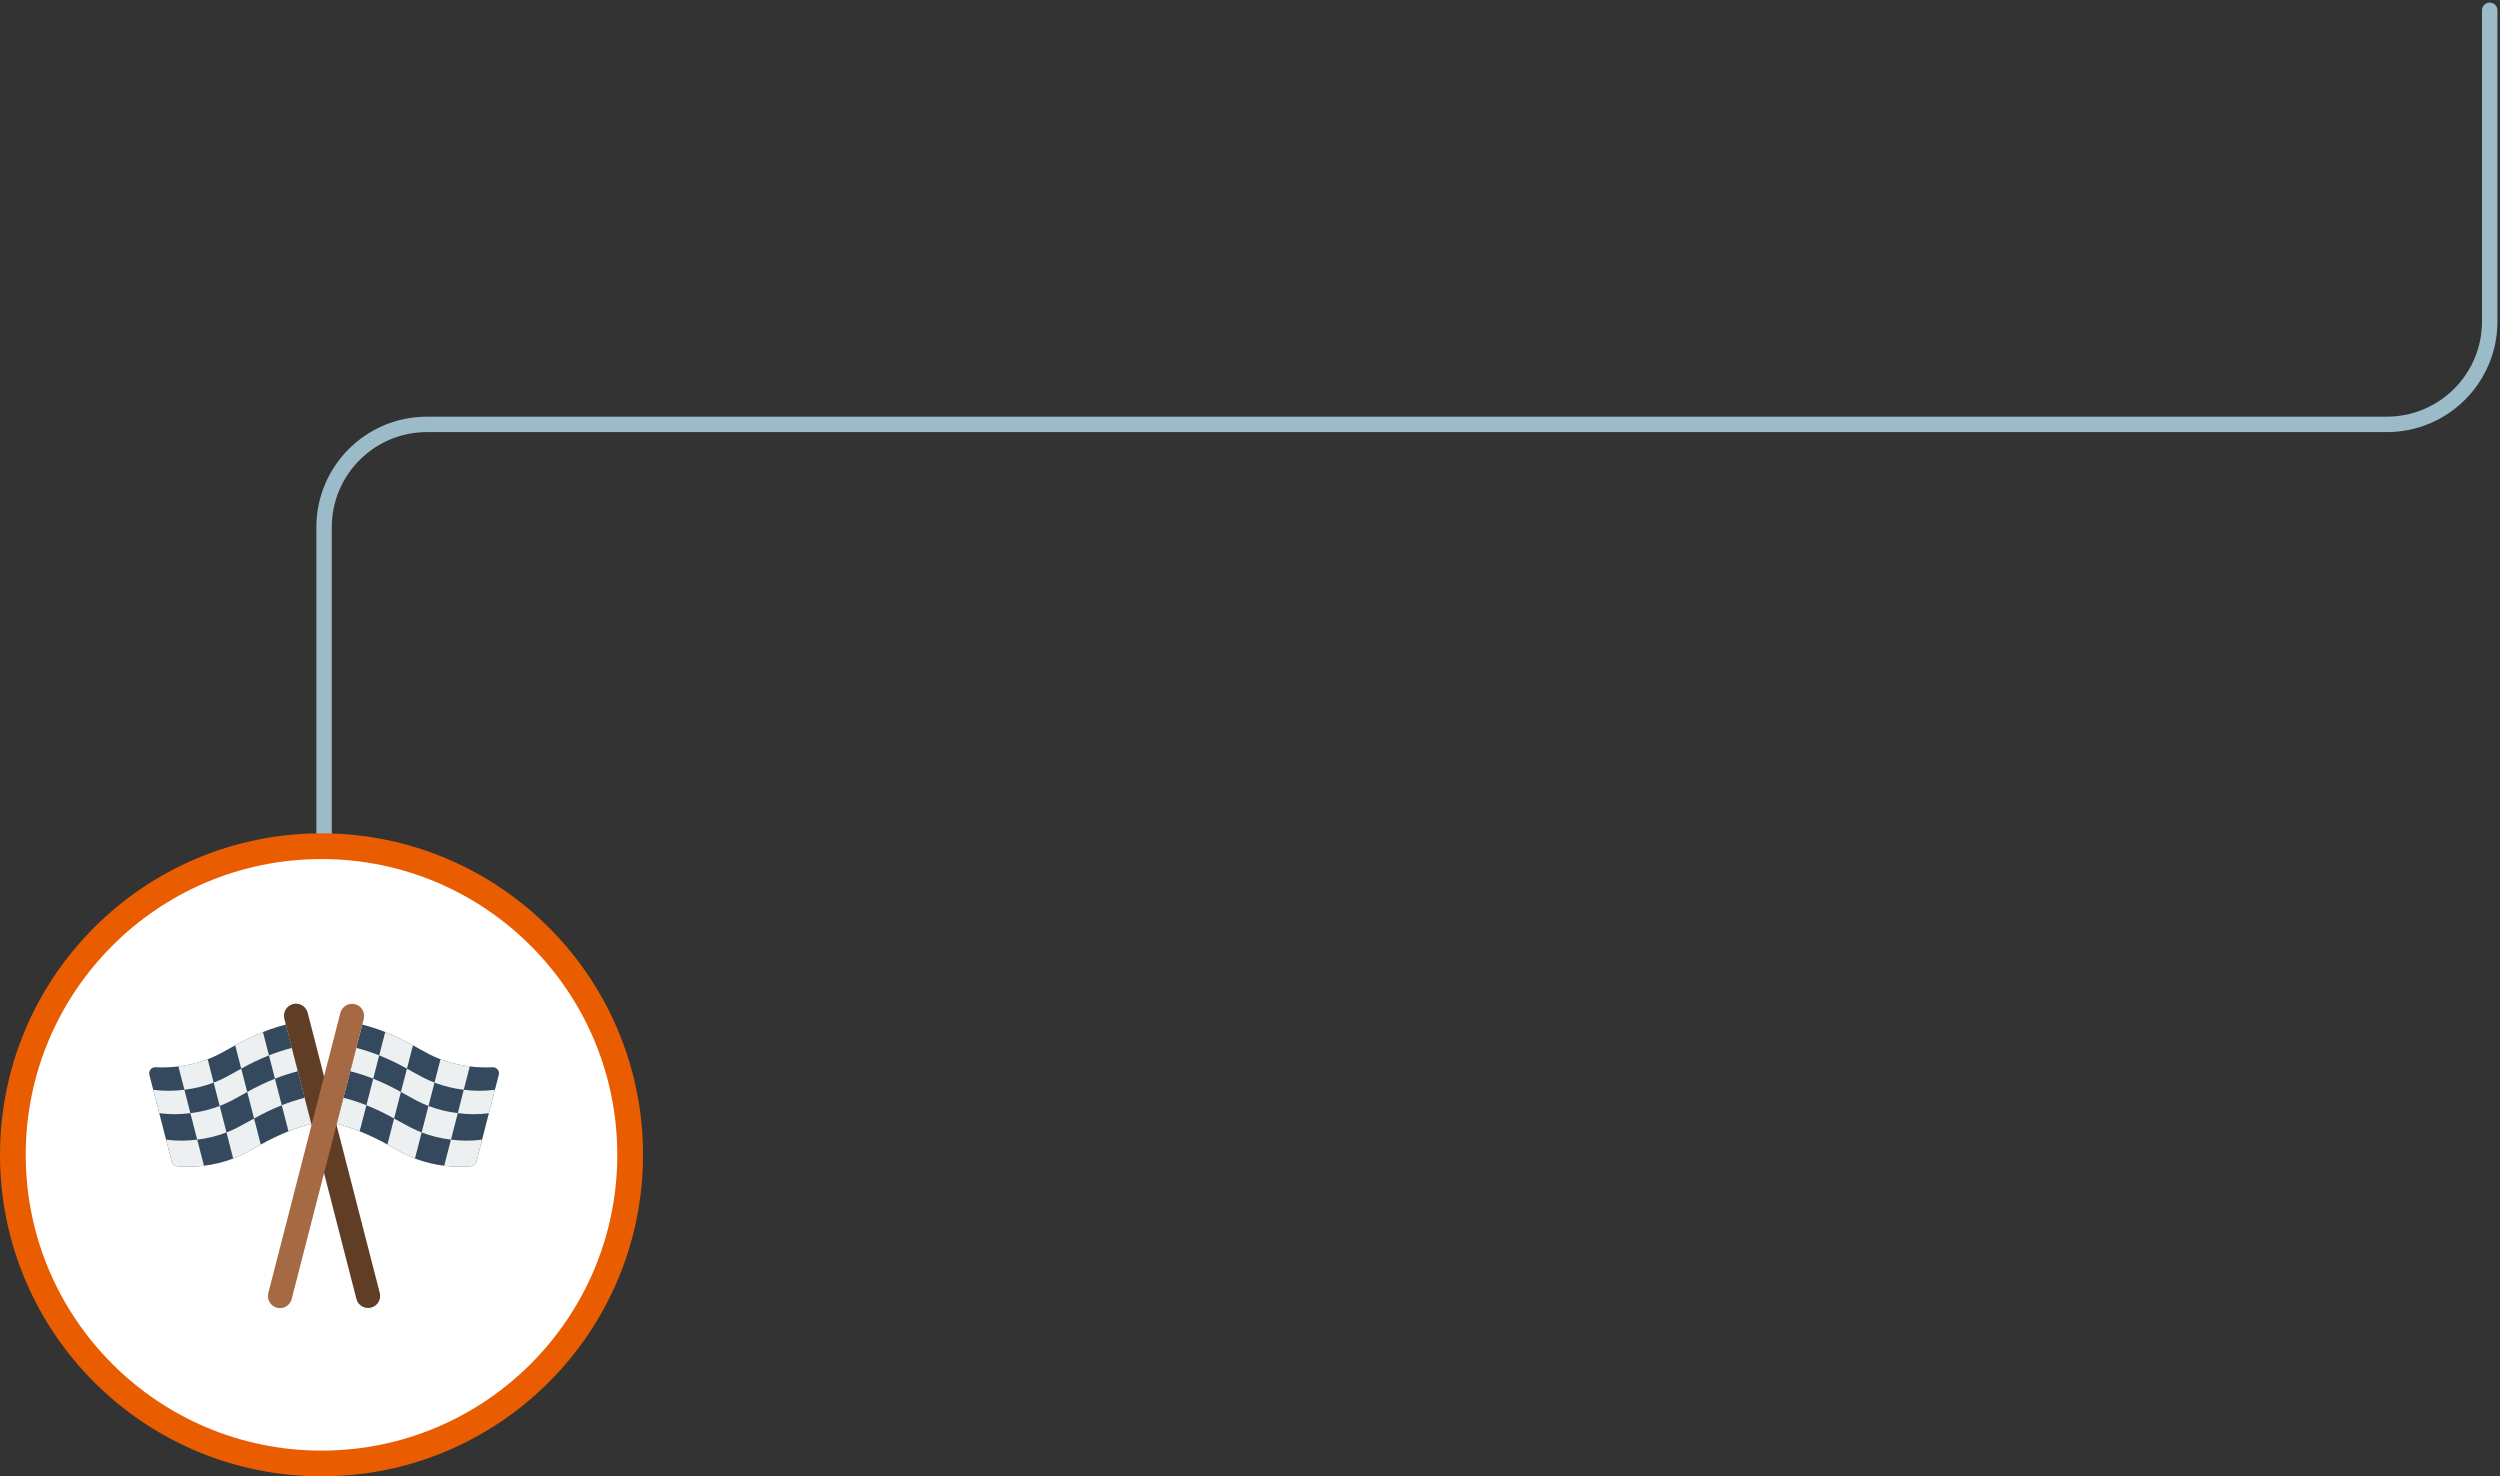 <svg width="486" height="287" viewBox="0 0 486 287" fill="none" xmlns="http://www.w3.org/2000/svg">
<rect x="0" y="0" width="486" height="287" fill="#333333" stroke="none"/>
<path d="M484 2V62.5C484 73.546 475.046 82.5 464 82.5H83C71.954 82.5 63 91.454 63 102.5V162" stroke="#9BBBC8" stroke-width="3" stroke-linecap="round" stroke-linejoin="round"/>
<circle cx="62.5" cy="224.5" r="60" fill="white" stroke="#e95d00" stroke-width="5"/>
<g clip-path="url(#clip0_993_345)">
<path d="M30.245 207.472C31.724 207.547 33.207 207.492 34.677 207.308C36.626 207.082 38.539 206.617 40.375 205.925C41.114 205.638 41.838 205.313 42.544 204.952C43.529 204.436 44.572 203.838 45.721 203.205C47.461 202.229 49.262 201.367 51.114 200.626C52.571 200.047 54.063 199.561 55.581 199.172L56.753 203.709L57.914 208.246L59.251 213.405L60.552 218.47C59.034 218.859 57.542 219.345 56.085 219.923C54.233 220.665 52.432 221.527 50.692 222.503C49.543 223.136 48.5 223.734 47.515 224.25C46.808 224.618 46.08 224.943 45.334 225.223C43.503 225.918 41.593 226.387 39.648 226.618C37.909 226.831 36.153 226.863 34.407 226.712C33.916 226.671 33.506 226.322 33.387 225.844L32.283 221.553L30.958 216.406L29.785 211.857L29.035 208.938C28.94 208.574 29.026 208.186 29.266 207.896C29.505 207.606 29.87 207.448 30.245 207.472Z" fill="#35495E"/>
<path d="M59.248 213.405C57.726 213.793 56.23 214.278 54.77 214.859L56.083 219.923C57.539 219.345 59.031 218.859 60.55 218.47L59.248 213.405Z" fill="#ECF0F1"/>
<path d="M52.286 205.163L53.447 209.7C54.904 209.121 56.396 208.636 57.914 208.246L56.753 203.709C55.235 204.099 53.743 204.584 52.286 205.163Z" fill="#ECF0F1"/>
<path d="M45.721 203.205L46.893 207.742C48.633 206.766 50.435 205.904 52.286 205.163L51.114 200.625C49.262 201.367 47.461 202.229 45.721 203.205Z" fill="#ECF0F1"/>
<path d="M48.066 212.291L49.391 217.438C51.124 216.457 52.922 215.595 54.772 214.859V214.847L53.447 209.7C51.6 210.444 49.803 211.305 48.066 212.279V212.291Z" fill="#ECF0F1"/>
<path d="M46.202 219.173C45.497 219.536 44.773 219.861 44.033 220.146L45.334 225.223C46.08 224.943 46.808 224.618 47.515 224.25C48.5 223.734 49.543 223.136 50.692 222.503L49.391 217.438C48.242 218.059 47.198 218.657 46.202 219.173Z" fill="#ECF0F1"/>
<path d="M41.535 210.462L42.708 214.999C43.448 214.714 44.172 214.389 44.877 214.026C45.873 213.51 46.917 212.912 48.066 212.279L46.893 207.754V207.742C45.744 208.387 44.701 208.985 43.716 209.489C43.007 209.852 42.279 210.177 41.535 210.462Z" fill="#ECF0F1"/>
<path d="M34.677 207.308L35.849 211.845C37.794 211.62 39.704 211.155 41.535 210.462L40.375 205.925C38.539 206.617 36.626 207.082 34.677 207.308Z" fill="#ECF0F1"/>
<path d="M39.648 226.606L38.335 221.541C36.327 221.809 34.294 221.813 32.285 221.553L33.387 225.844C33.506 226.322 33.916 226.671 34.407 226.712C36.153 226.863 37.909 226.831 39.648 226.618V226.606Z" fill="#ECF0F1"/>
<path d="M37.01 216.394L38.335 221.541C40.285 221.316 42.199 220.847 44.033 220.146L42.708 214.999C40.874 215.7 38.96 216.169 37.01 216.394Z" fill="#ECF0F1"/>
<path d="M37.01 216.394L35.849 211.857V211.845C33.838 212.113 31.8 212.116 29.788 211.857L30.96 216.406C32.969 216.666 35.002 216.662 37.01 216.394Z" fill="#ECF0F1"/>
<path d="M59.814 196.874C59.492 195.62 58.214 194.865 56.961 195.188C55.707 195.51 54.952 196.788 55.275 198.041L69.287 252.516C69.61 253.77 70.887 254.525 72.141 254.202C73.394 253.88 74.149 252.602 73.827 251.349L59.814 196.874Z" fill="#603E26"/>
<path d="M95.757 207.472C94.278 207.547 92.795 207.492 91.326 207.308C89.377 207.082 87.463 206.617 85.628 205.925C84.889 205.638 84.165 205.313 83.459 204.952C82.474 204.436 81.43 203.838 80.281 203.205C78.542 202.229 76.74 201.367 74.888 200.626C73.432 200.047 71.94 199.561 70.421 199.172L69.249 203.709L68.088 208.246L66.752 213.405L65.45 218.47C66.969 218.859 68.461 219.345 69.917 219.923C71.769 220.665 73.571 221.527 75.31 222.503C76.459 223.136 77.503 223.734 78.488 224.25C79.194 224.618 79.922 224.943 80.668 225.223C82.5 225.918 84.409 226.387 86.355 226.618C88.094 226.831 89.85 226.863 91.595 226.712C92.086 226.671 92.497 226.322 92.615 225.844L93.717 221.553L95.042 216.406L96.215 211.857L96.965 208.938C97.06 208.574 96.974 208.187 96.735 207.897C96.496 207.607 96.132 207.449 95.757 207.472Z" fill="#35495E"/>
<path d="M66.752 213.405C68.274 213.793 69.77 214.278 71.23 214.859L69.917 219.923C68.461 219.345 66.969 218.859 65.45 218.47L66.752 213.405Z" fill="#ECF0F1"/>
<path d="M73.716 205.163L72.555 209.7C71.099 209.121 69.607 208.636 68.088 208.246L69.249 203.709C70.767 204.099 72.259 204.584 73.716 205.163Z" fill="#ECF0F1"/>
<path d="M80.281 203.205L79.109 207.742C77.369 206.766 75.568 205.904 73.716 205.163L74.888 200.625C76.74 201.367 78.542 202.229 80.281 203.205Z" fill="#ECF0F1"/>
<path d="M77.937 212.291L76.612 217.438C74.879 216.457 73.081 215.595 71.231 214.859V214.847L72.555 209.7C74.402 210.444 76.2 211.305 77.937 212.279V212.291Z" fill="#ECF0F1"/>
<path d="M79.801 219.173C80.506 219.536 81.23 219.861 81.97 220.146L80.668 225.223C79.922 224.943 79.194 224.618 78.487 224.25C77.503 223.734 76.459 223.136 75.31 222.503L76.612 217.438C77.761 218.059 78.804 218.657 79.801 219.173Z" fill="#ECF0F1"/>
<path d="M84.467 210.462L83.294 214.999C82.555 214.714 81.83 214.389 81.126 214.026C80.129 213.51 79.085 212.912 77.936 212.279L79.109 207.754V207.742C80.258 208.387 81.301 208.985 82.286 209.489C82.995 209.852 83.723 210.177 84.467 210.462Z" fill="#ECF0F1"/>
<path d="M91.325 207.308L90.153 211.845C88.208 211.62 86.298 211.155 84.467 210.462L85.627 205.925C87.463 206.617 89.377 207.082 91.325 207.308Z" fill="#ECF0F1"/>
<path d="M86.355 226.606L87.668 221.541C89.675 221.809 91.709 221.813 93.717 221.553L92.615 225.844C92.497 226.322 92.086 226.671 91.595 226.712C89.85 226.863 88.093 226.831 86.355 226.618V226.606Z" fill="#ECF0F1"/>
<path d="M88.993 216.394L87.668 221.541C85.718 221.316 83.803 220.847 81.97 220.146L83.295 214.999C85.128 215.7 87.042 216.169 88.993 216.394Z" fill="#ECF0F1"/>
<path d="M88.992 216.394L90.153 211.857V211.845C92.165 212.113 94.202 212.116 96.215 211.857L95.042 216.406C93.034 216.666 91 216.662 88.992 216.394Z" fill="#ECF0F1"/>
<path d="M52.16 251.374C51.837 252.627 52.592 253.905 53.845 254.228C55.099 254.55 56.377 253.795 56.699 252.542L70.712 198.067C71.034 196.813 70.279 195.535 69.026 195.213C67.772 194.89 66.495 195.645 66.172 196.899L52.16 251.374Z" fill="#A56A43"/>
</g>
<defs>
<clipPath id="clip0_993_345">
<rect width="68" height="68" fill="white" transform="translate(29 191)"/>
</clipPath>
</defs>
</svg>
